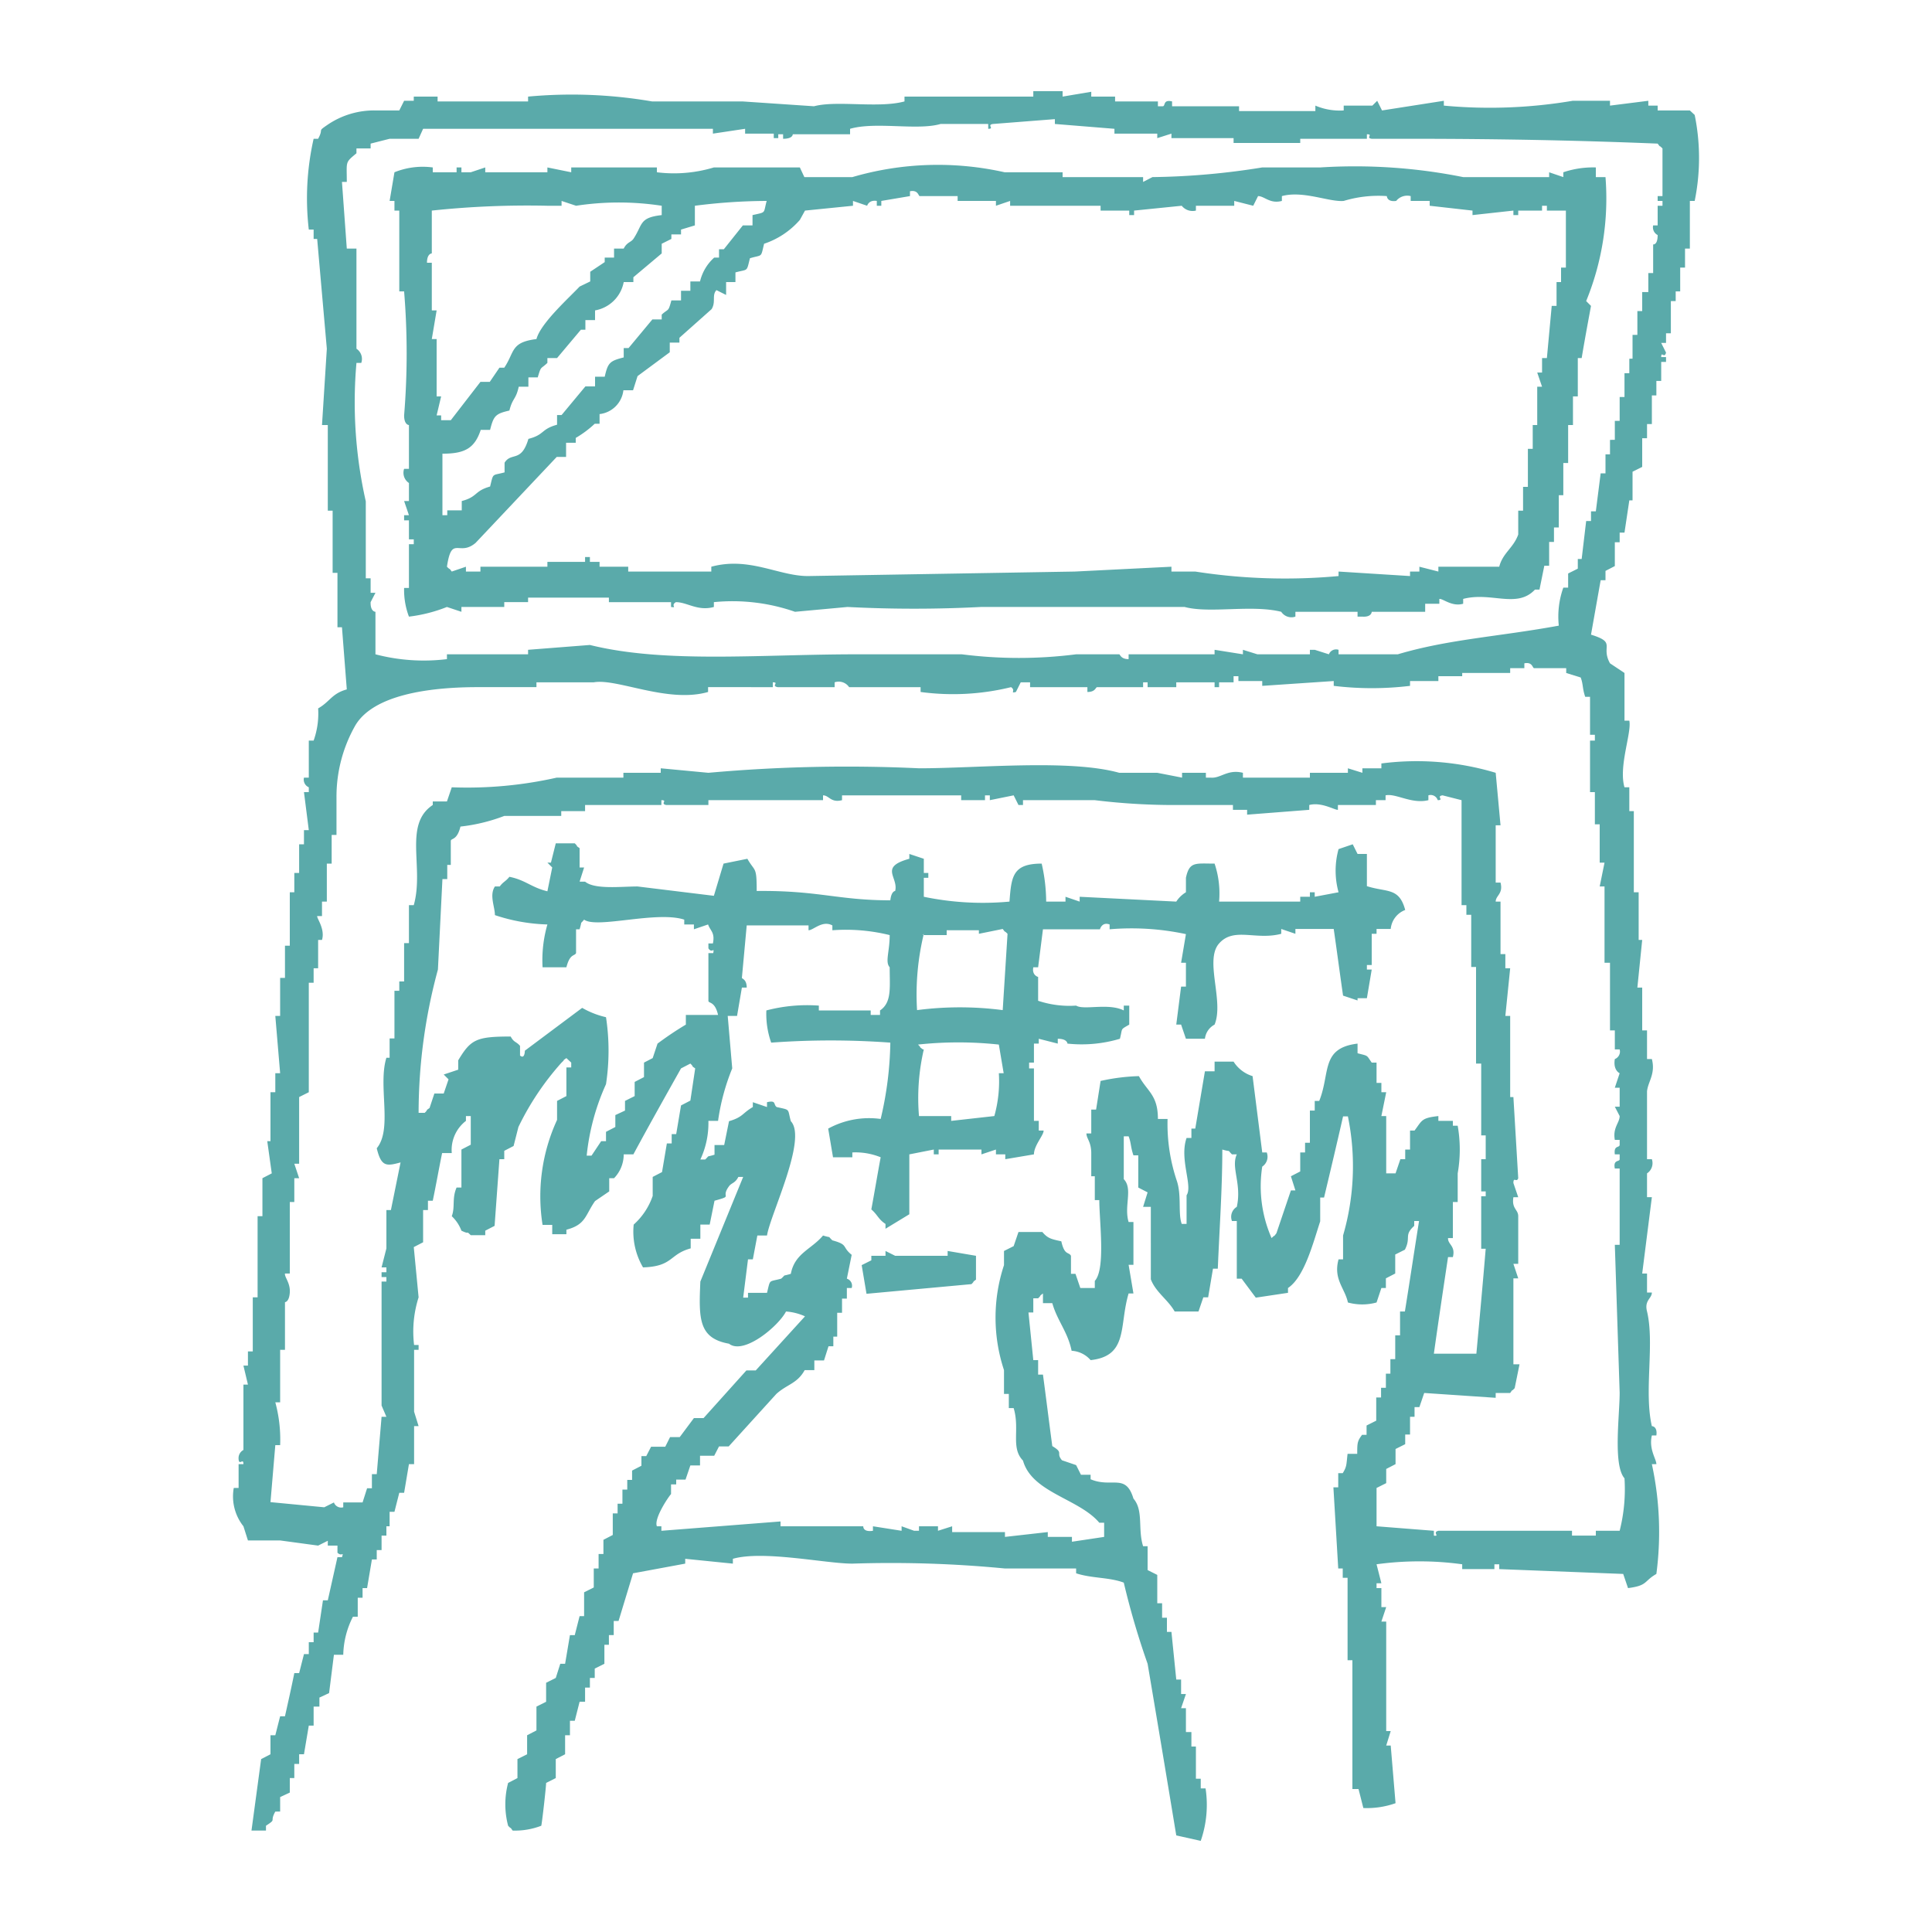 <svg xmlns="http://www.w3.org/2000/svg" viewBox="0 0 60 60" width="60" height="60"><defs><style>.cls-1{fill:none;}.cls-2{fill:#5aaaaa;fill-rule:evenodd;}</style></defs><g id="Layer_2" data-name="Layer 2"><g id="Layer_1-2" data-name="Layer 1"><rect class="cls-1" width="60" height="60"/><path class="cls-2" d="M49.41,19.71c.81.25.29.35.59.89l.45.3v1.48h.15c.08.37-.34,1.42-.15,2.07h.15v.74h.14v2.52h.15v1.48H51l-.15,1.48H51V32h.15v.89h.15c.12.46-.12.7-.15,1V36h.15a.38.38,0,0,1-.15.44v.74h.15L51,39.55h.15v.59h.15c0,.19-.24.24-.15.59.24,1-.1,2.48.15,3.56,0,0,.18,0,.14.29h-.14c-.1.43.14.73.14.89h-.14a9.93,9.93,0,0,1,.14,3.41c-.4.23-.26.36-.88.44l-.15-.44-3.85-.15v-.15h-.15v.15h-1v-.15a9.79,9.79,0,0,0-2.66,0l.15.59h-.15v.15h.15v.59h.15l-.15.45h.15v3.4h.14l-.14.45h.14L43.34,56a2.67,2.67,0,0,1-1,.15l-.15-.59H42v-4h-.15V49h-.15v-.29h-.14l-.15-2.52h.15v-.44h.14c.13-.21.11-.26.15-.6h.3c0-.33,0-.39.15-.59h.14v-.29l.3-.15V43.4h.15v-.3h.15v-.44h.14v-.45h.15v-.74h.15v-.74h.15c.15-.93.29-1.87.44-2.81h-.15v.15c-.33.3-.09.35-.29.74l-.3.15v.59l-.29.15V40H42.9l-.15.45a1.68,1.68,0,0,1-.89,0c-.09-.44-.46-.72-.29-1.34h.14v-.74a7.7,7.7,0,0,0,.15-3.7h-.15c-.19.84-.39,1.68-.59,2.52H41v.74c-.22.67-.49,1.73-1,2.07v.15l-1,.15-.44-.59h-.15V37.92h-.15a.36.36,0,0,1,.15-.44c.16-.72-.19-1.22,0-1.63h-.15c-.17-.17,0-.06-.3-.15,0,1.23-.09,2.47-.14,3.7h-.15l-.15.89h-.15l-.15.44h-.74c-.2-.36-.59-.6-.74-1V37.48H35.5l.14-.45-.29-.15v-1H35.2c-.09-.26-.07-.39-.15-.59H34.9v1.33c.29.3,0,.84.15,1.33h.15v1.33h-.15l.15.89h-.15c-.3,1,0,1.94-1.18,2.07a.84.84,0,0,0-.59-.29c-.12-.59-.45-.94-.6-1.48h-.29v-.3c-.17.13,0,0-.15.15h-.15v.44h-.15l.15,1.48h.15v.45h.15c.1.74.19,1.48.29,2.22.37.22.1.2.3.44l.44.15.15.3h.3v.14c.66.28,1.09-.2,1.33.6.32.37.13.94.3,1.48h.14v.74l.3.15v.88h.15v.45h.15v.44h.14l.15,1.48h.15v.45h.15l-.15.44h.15v.74H37v.45h.14v1h.15v.3h.15a3.41,3.41,0,0,1-.15,1.63L36.53,57q-.44-2.67-.89-5.33a24.4,24.4,0,0,1-.74-2.52c-.45-.17-1-.13-1.48-.29v-.15H31.2a36.74,36.74,0,0,0-4.73-.15c-.82,0-2.76-.42-3.71-.15v.15l-1.48-.15v.15l-1.62.3-.45,1.48h-.15v.44h-.15v.3h-.14v.59l-.3.15v.29h-.15v.3h-.15v.44H18l-.15.59h-.15v.45h-.15v.59l-.29.15v.59l-.3.15c0,.12-.12,1.19-.15,1.33a2.27,2.27,0,0,1-.89.15c-.12-.17,0,0-.14-.15a2.6,2.6,0,0,1,0-1.33l.29-.15v-.59l.3-.15v-.59l.29-.15V53l.3-.15v-.59l.3-.15.14-.44h.15l.15-.89h.15l.15-.59h.14v-.74l.3-.15v-.59h.15v-.45h.15v-.44l.29-.15V47h.15v-.3h.15v-.44h.15v-.3h.15v-.29l.29-.15v-.3h.15l.15-.29h.44l.15-.3h.3l.44-.59h.3l1.33-1.48h.29L25,40.88a1.72,1.72,0,0,0-.59-.15c-.23.45-1.31,1.36-1.77,1-.95-.17-.94-.78-.89-1.93l1.33-3.25h-.15c-.1.2-.21.18-.29.29-.28.38.16.28-.45.45l-.15.74h-.29v.44h-.3v.3c-.67.18-.54.56-1.48.59a2.19,2.19,0,0,1-.29-1.33,2.11,2.11,0,0,0,.59-.89v-.59l.29-.15.15-.89h.15v-.29H21l.15-.89.29-.15.15-1c-.17-.12,0,0-.15-.15l-.29.15c-.5.89-1,1.78-1.48,2.67h-.3a1.06,1.06,0,0,1-.3.74h-.15V37l-.44.3c-.31.44-.28.73-.89.89v.14h-.44v-.29h-.3a5.67,5.67,0,0,1,.45-3.26v-.59l.29-.15v-.89h.15V33l-.15-.14c-.17.12,0,0-.15.14A8.58,8.58,0,0,0,16.1,35l-.15.59-.29.15V36h-.15l-.15,2.07-.29.15v.14h-.45c-.17-.16,0,0-.29-.14a1.19,1.19,0,0,0-.3-.45c.11-.29,0-.55.15-.89h.15V35.7l.29-.15v-.89h-.15v.15a1.14,1.14,0,0,0-.44,1h-.3c-.1.49-.19,1-.29,1.48h-.15v.29h-.15v1l-.29.15L13,40.29a3.5,3.5,0,0,0-.14,1.48H13v.15h-.14v1.92l.14.45h-.14v1.18H12.7l-.15.89H12.4l-.15.59H12.1v.45H12v.29h-.15v.45h-.15v.29h-.15l-.15.89h-.14v.3h-.15v.59h-.15a2.73,2.73,0,0,0-.3,1.18h-.29l-.15,1.19-.3.14V53H9.74v.59H9.59l-.15.89H9.29v.3H9.14v.44H9v.45l-.3.14v.45H8.55c-.19.34.06.21-.29.44v.15H7.81l.3-2.22.29-.15v-.59h.15l.15-.59h.15c.1-.45.2-.89.29-1.34h.15l.15-.59h.15V51h.15v-.3h.14l.15-1h.15l.3-1.34h.14c.06-.2,0,0-.14-.14V48h-.3v-.15l-.3.15L8.7,47.84h-1l-.14-.44a1.49,1.49,0,0,1-.3-1.19h.15v-.74h.15c0-.21-.13.06-.15-.15s.15-.29.15-.29V43h.14l-.14-.59h.14v-.44h.15V40.29H8V37.77h.15V36.59l.29-.15-.14-1H8.4V33.92h.15v-.59H8.7l-.15-1.78H8.7V30.37h.15v-1H9V27.71h.14v-.6h.15v-.89h.15v-.44h.15L9.44,24.6h.15v-.15a.26.26,0,0,1-.15-.3h.15V23h.15a2.5,2.5,0,0,0,.14-1c.37-.21.42-.46.89-.59l-.15-1.93h-.14V17.79h-.15V15.86h-.15V13.2H10l.15-2.37-.3-3.41H9.74V7.13H9.59a8.39,8.39,0,0,1,.15-2.82h.14c.19-.35-.05-.2.3-.44a2.57,2.57,0,0,1,1.48-.44h.74l.15-.3h.3V3h.74v.15H16.4V3a14.72,14.72,0,0,1,3.85.15h2.81l2.22.15c.71-.19,2,.07,2.81-.15V3h4V2.83H33V3l.89-.15V3h.74v.15h1.33v.15h.15c.09,0,0-.22.29-.15v.15h2.08v.15h2.37V3.28a1.93,1.93,0,0,0,.88.15V3.28h.89l.15-.15.15.3,1.92-.3v.15a15.41,15.41,0,0,0,4-.15H50v.15l1.19-.15v.15h.29v.15h1l.15.14a6.67,6.67,0,0,1,0,2.67h-.15V7.72h-.15v.59h-.15v.74h-.14v.3h-.15v1h-.15v.3h-.15l.15.3c-.05.2-.15-.06-.15.14h.15v.15h-.15v.59h-.15v.45h-.14v.89h-.15v.44H51v.89l-.3.15v.89H50.6l-.15,1H50.3v.3h-.15v.74l-.29.15v.29h-.15ZM10.62,5.65h.15c0-.65-.06-.59.3-.89V4.61h.44V4.46l.59-.15H13L13.14,4h9v.15l1-.15v.15h.89v.14h.14V4.17h.15v.14c.31,0,.3-.14.3-.14h1.78V4c.8-.23,2.09.06,2.81-.15h1.48V4c.21,0-.06-.12.15-.15l1.92-.15v.15L34.61,4v.15h1.33v.14l.44-.14v.14h1.93v.15h2.07V4.31h2.07V4.17c.21,0-.05.11.15.14h1.19c3,0,5.48.06,7.69.15.13.17,0,0,.15.15V6.09h-.15v.15h.15v.15h-.15V7h-.14a.27.27,0,0,0,.14.3c0,.32-.14.29-.14.29v.89h-.15v.59H51v.59h-.15v.74h-.15v.74H50.6v.45h-.15v.74H50.3v.74h-.15v.59H50v.45h-.14v.59h-.15l-.15,1.18h-.15v.3h-.15l-.14,1.18H49v.3l-.3.15v.44h-.15a2.68,2.68,0,0,0-.14,1.18c-1.85.34-3.42.42-5,.89H41.57v-.14a.24.24,0,0,0-.3.14l-.44-.14h-.15v.14H39.05l-.45-.14v.14l-.88-.14v.14H35.05v.15c-.24,0-.26-.14-.29-.15H33.42a14,14,0,0,1-3.55,0H26.61c-3,0-5.95.29-8.29-.29l-1.92.15v.14H13.88v.15a5.91,5.91,0,0,1-2.22-.15V19s-.16,0-.15-.3l.15-.29h-.15v-.45h-.15V15.57a13.93,13.93,0,0,1-.29-4.3h.15a.38.38,0,0,0-.15-.44V7.72h-.3ZM49.56,5.2v.3h.3a8.42,8.42,0,0,1-.6,3.85l.15.15c-.1.54-.2,1.08-.29,1.62H49v1.19h-.15v.89h-.15v1.18h-.15v1h-.14v1h-.15v.45h-.15v.74h-.15l-.15.74h-.14c-.56.6-1.36.06-2.23.29v.15c-.35.1-.62-.16-.74-.15v.15h-.44V19H42.6s0,.17-.29.15h-.15V19H40.23v.15a.38.38,0,0,1-.44-.15c-.92-.23-2.22.06-3-.15H30.46a40,40,0,0,1-4.14,0L24.69,19a5.89,5.89,0,0,0-2.52-.3v.15c-.5.14-.83-.15-1.18-.15-.18.11.06.18-.15.15v-.15H18.91v-.14H16.4v.14h-.74v.15H14.33V19l-.45-.15a4.68,4.68,0,0,1-1.18.3,2.34,2.34,0,0,1-.15-.89h.15V16.9h.15v-.15H12.7v-.59h-.15V16h.15l-.15-.44h.15V15a.38.38,0,0,1-.15-.44h.15V13.2s-.15,0-.15-.3a23.46,23.46,0,0,0,0-3.85H12.4V6.54h-.15v-.3H12.1l.15-.89a2.34,2.34,0,0,1,1.19-.15v.15h.74V5.2h.15v.15h.29l.45-.15v.15H17V5.2l.74.15V5.2H20.4v.15a4.28,4.28,0,0,0,1.77-.15h2.67l.14.3h1.49a9.46,9.46,0,0,1,4.73-.15H33V5.5H35.5v.15l.29-.15a22.77,22.77,0,0,0,3.41-.3H41a17.07,17.07,0,0,1,4.44.3h2.67V5.35l.44.15V5.35A2.89,2.89,0,0,1,49.56,5.2ZM24.84,6.83,25,6.54l1.49-.15V6.24l.44.15s.05-.19.3-.15v.15h.14V6.24l.89-.15V5.94c.25-.05.26.14.3.15h1.18v.15h1.19v.15l.44-.15v.15h2.81v.15h.89v.14h.15V6.54l1.48-.15a.43.43,0,0,0,.44.15V6.39h1.19V6.24l.59.15.15-.3c.2,0,.37.25.74.15V6.09c.66-.18,1.47.19,1.92.15a3.72,3.72,0,0,1,1.34-.15s0,.19.29.15a.44.44,0,0,1,.45-.15v.15h.59v.15l1.33.15v.14L47,6.54v.14h.15V6.54h.74V6.39h.15v.15h.59V8.31h-.15v.45h-.14V9.5h-.15l-.15,1.62h-.15v.45h-.15l.15.44h-.15V13.2h-.14v.74h-.15v1.18h-.15v.74h-.15v.74c-.15.42-.48.57-.59,1H44.67v.15l-.59-.15v.15h-.29v.14l-2.22-.14v.14a18.1,18.1,0,0,1-4.45-.14h-.74v-.15l-3,.15-8.29.14c-.91,0-1.82-.61-3-.29v.15H19.51v-.15h-.89v-.15h-.3v-.15h-.15v.15H17v.15H14.92v.15h-.45v-.15l-.44.15c-.13-.17,0,0-.15-.15.15-1,.37-.3.89-.74l2.52-2.67h.29v-.44h.3v-.15a3.24,3.24,0,0,0,.59-.44h.15v-.3a.84.84,0,0,0,.74-.74h.3l.14-.44,1-.74v-.3h.3v-.15l1-.89c.14-.23,0-.43.15-.59l.3.15V8.76h.29v-.3c.4-.11.34,0,.45-.44.4-.12.33,0,.44-.45A2.54,2.54,0,0,0,24.84,6.83ZM17,6.39h.44V6.24l.45.15a8.79,8.79,0,0,1,2.66,0v.29c-.71.08-.58.29-.88.74-.08.11-.2.1-.3.3h-.3V8h-.29v.14l-.45.3v.3L18,8.9c-.35.37-1.21,1.14-1.34,1.63-.81.1-.67.4-1,.89h-.15l-.3.44h-.29L14,13.05h-.3V12.9h-.14l.14-.59h-.14V10.53h-.15l.15-.89h-.15V8.16h-.15c0-.29.15-.29.15-.29V6.54A28.1,28.1,0,0,1,17,6.39Zm6.81-.15c-.11.4,0,.34-.44.44V7h-.3l-.59.74h-.15V8h-.15a1.44,1.44,0,0,0-.44.74h-.3v.29h-.29v.3h-.3c-.1.37-.08.24-.3.44v.15h-.29l-.74.89h-.15v.29c-.43.11-.49.16-.59.6h-.3V12h-.3l-.74.89h-.14v.3c-.51.14-.38.31-.89.44-.22.75-.53.4-.74.74v.3c-.4.11-.34,0-.45.44-.5.14-.38.32-.88.45v.29h-.45V16h-.15V14.09c.7,0,1-.17,1.19-.74h.29c.11-.43.16-.5.6-.6.1-.4.2-.33.29-.74h.3v-.29h.29c.11-.37.08-.24.3-.45v-.15h.3l.74-.88h.14v-.3h.3v-.3a1.1,1.1,0,0,0,.89-.88h.3V8.61l.88-.74v-.3l.3-.15V7.28h.3V7.13L21.58,7V6.39A17.9,17.9,0,0,1,23.8,6.24ZM8.55,44.88H8.7a4.4,4.4,0,0,0-.15-1.33H8.7V41.92h.15V40.44s.13,0,.15-.3-.17-.48-.15-.59H9V37.33h.14v-.74h.15l-.15-.45h.15V34.07l.3-.15v-3.4h.15v-.45h.14v-.88H10c.1-.34-.16-.66-.15-.74H10V28h.15V26.82h.15v-.89h.15V24.74a4.47,4.47,0,0,1,.59-2.22c.56-.93,2.24-1.17,3.7-1.18h1.92v-.15h1.78c.72-.13,2.3.66,3.55.3v-.15H24v-.15c.21,0-.06.11.15.15h1.77v-.15a.39.39,0,0,1,.45.15h2.22v.15a7.56,7.56,0,0,0,2.81-.15c.16.11-.05.2.15.15l.15-.3h.29v.15h1.78v.15c.25,0,.25-.14.3-.15H35.5v-.15h.14v.15h.89v-.15h1.19v.15h.14v-.15h.45V21h.15v.15h.74v.15l2.22-.15v.15a9.86,9.86,0,0,0,2.37,0v-.15h.88V21h.74V20.9H46.9v-.15h.44V20.6c.25-.05.25.14.3.15h1v.15l.45.14c.08.21.05.34.14.6h.15v1.18h.15V23h-.15V24.6h.15v1h.15v1.19h.15l-.15.74h.15v2.37H50V32h.15v.59h.15a.25.25,0,0,1-.15.3c-.06.35.15.44.15.44l-.15.45h.15v.59h-.15l.15.29c0,.21-.22.36-.15.74h.15v.15c0,.11-.19,0-.15.3h.15V36c0,.09-.21,0-.15.29h.15v2.37h-.15l.15,4.59c0,.71-.21,2.25.15,2.66a5.25,5.25,0,0,1-.15,1.63h-.74v.15h-.74v-.15H44.67c-.2.05.06.18-.14.15v-.15l-1.78-.14V46.21l.3-.15v-.44l.29-.15V45l.3-.15v-.3h.15V44h.14v-.3h.15l.15-.44,2.22.15v-.15h.45c.12-.17,0,0,.14-.15l.15-.74H47V39.7h.15L47,39.25h.15V37.77c0-.21-.21-.23-.15-.59h.15L47,36.74c0-.21.1,0,.15-.15L47,34.07H46.9V31.55h-.15l.15-1.48h-.15v-.44H46.6V28h-.15c0-.19.24-.24.15-.59h-.15V25.63h.15L46.45,24a8.52,8.52,0,0,0-3.55-.29v.15h-.59V24l-.45-.14V24H40.68v.15H38.6V24c-.48-.12-.69.18-1,.15h-.15V24h-.74v.15L35.94,24H34.76c-1.55-.43-4.37-.14-6.22-.14A48,48,0,0,0,22,24l-1.48-.14V24H19.36v.15H17.29a12.65,12.65,0,0,1-3.26.3l-.15.44h-.44V25c-.92.61-.26,1.94-.59,3.11H12.7v1.18h-.15v1.19H12.4v.29h-.15v1.48H12.1v.6H12c-.27.87.2,2.21-.3,2.81.14.58.3.56.74.44l-.3,1.48H12v1.19l-.15.59H12v.15h-.15v.15H12v.14h-.15v3.85L12,44h-.15l-.15,1.78h-.15v.44h-.15l-.14.44h-.6v.15a.24.24,0,0,1-.29-.15l-.3.15L8.4,46.65Zm7.11-19.54h1.77v-.15h.74V25h2.37v-.15c.21,0-.05.11.15.15H22v-.15h3.56v-.15c.19,0,.24.24.59.15v-.15h3.7v.15h.74v-.15h.15v.15l.74-.15.15.3h.14v-.15H34a20.26,20.26,0,0,0,2.66.15h1.63v.15h.44v.15l1.93-.15V25c.38-.1.79.16.89.15V25h1.18v-.15h.3v-.15c.32-.07.81.28,1.33.15v-.15a.23.23,0,0,1,.29.15c.21,0-.06-.12.15-.15l.59.15v3.26h.15v.3h.15v1.62h.15v3H46v2.23h.14V36H46v1h.14v.15H46v1.63h.14c-.09,1.08-.19,2.17-.29,3.26H44.53c.14-1,.29-2,.44-3h.15c.09-.35-.16-.39-.15-.59h.15V37.33h.15v-.89a4.28,4.28,0,0,0,0-1.48h-.15v-.15h-.45v-.15c-.53.06-.5.13-.74.45h-.14v.59h-.15V36h-.15l-.15.44h-.29V34.66H42.9l.15-.74H42.9v-.29h-.15V33H42.6c-.17-.24-.09-.2-.44-.29v-.3c-1.15.14-.84.91-1.19,1.78h-.14v.3h-.15v1h-.15v.3h-.15v.59l-.29.15.14.44h-.14l-.45,1.33c-.13.17,0,0-.15.15a4,4,0,0,1-.29-2.22.37.37,0,0,0,.14-.44H39.2l-.3-2.37a1.07,1.07,0,0,1-.59-.45h-.59v.3h-.3l-.3,1.78H37v.29h-.15c-.23.66.2,1.49,0,1.78v.89h-.15c-.12-.32,0-.87-.15-1.33a5.53,5.53,0,0,1-.29-1.93h-.3c0-.75-.33-.85-.59-1.33a6.2,6.2,0,0,0-1.19.15l-.14.89h-.15v.74h-.15c0,.16.14.24.15.59v.74H34v.74h.14c0,.66.2,2.14-.14,2.51V40h-.45l-.15-.44h-.14V39c-.07-.13-.2,0-.3-.45-.32-.07-.42-.09-.59-.29h-.74l-.15.44-.3.15v.44a5.19,5.19,0,0,0,0,3.26v.74h.15v.44h.15c.2.66-.1,1.23.29,1.63.28,1,1.74,1.18,2.37,1.93h.15v.44l-1,.15v-.15h-.75v-.15l-1.33.15v-.15H29.57V47.4l-.44.14V47.4h-.59v.14h-.15L28,47.4v.14l-.89-.14v.14c-.32.05-.3-.14-.3-.14H24.24v-.15l-3.7.29V47.4H20.4c-.1-.24.37-.93.44-1v-.3H21v-.15h.29l.15-.44h.3v-.3h.44l.15-.29h.3l1.48-1.63c.33-.3.65-.32.88-.74h.3v-.3h.3l.14-.44h.15v-.3H26v-.74h.15v-.44h.15V40h.15a.23.23,0,0,0-.15-.29l.15-.74c-.32-.26-.09-.31-.6-.45-.17-.16,0-.06-.29-.15-.36.43-.88.55-1,1.19-.3.09-.13,0-.3.15-.4.11-.33,0-.44.44h-.59v.15h-.15l.15-1.19h.15l.14-.74h.3c.1-.65,1.26-3,.74-3.55-.11-.4,0-.34-.44-.44-.11-.08,0-.22-.3-.15v.15l-.44-.15v.15c-.34.2-.3.31-.74.44l-.15.74h-.3v.3c-.29.09-.13,0-.29.15h-.15A2.67,2.67,0,0,0,22,34.81h.3a6.8,6.8,0,0,1,.44-1.63l-.14-1.63h.29l.15-.88h.15c0-.25-.14-.27-.15-.3l.15-1.63h1.92v.15c.15,0,.43-.32.74-.15v.15a5.68,5.68,0,0,1,1.78.15c0,.52-.15.83,0,1,0,.63.07,1.09-.3,1.34v.14h-.29v-.14H25.43v-.15a5,5,0,0,0-1.63.15,2.67,2.67,0,0,0,.15,1,25.33,25.33,0,0,1,3.7,0,10.89,10.89,0,0,1-.3,2.37,2.65,2.65,0,0,0-1.63.3l.15.89h.6v-.15a2.08,2.08,0,0,1,.88.15c-.1.54-.19,1.08-.29,1.62.19.16.22.31.44.45v.15l.74-.45V35.85L29,35.7v.15h.15V35.7h1.33v.15l.45-.15v.15h.29V36l.89-.15c0-.28.31-.6.3-.74h-.15v-.3h-.15V33.18h-.15V33h.15v-.59h.15v-.15l.59.15v-.15c.3,0,.3.15.3.15a4.16,4.16,0,0,0,1.63-.15c.09-.35,0-.27.29-.44v-.59H34.9v.15c-.48-.24-1.24,0-1.48-.15a3.08,3.08,0,0,1-1.18-.15v-.74s-.2-.05-.15-.3h.15l.15-1.18h1.77s.06-.24.3-.15v.15a8.06,8.06,0,0,1,2.37.15l-.15.89h.15v.74h-.15l-.15,1.18h.15l.15.44h.59a.57.57,0,0,1,.3-.44c.3-.73-.32-2,.14-2.52S39,29.21,39.79,29v-.15l.44.15v-.15h1.19c.1.69.19,1.38.29,2.07l.45.15V31h.29l.15-.89h-.15v-.14h.15V29h.15v-.15h.44a.7.7,0,0,1,.45-.59c-.19-.71-.57-.54-1.19-.74v-1h-.29l-.15-.3-.44.15a2.51,2.51,0,0,0,0,1.34l-.74.14v-.14h-.15v.14h-.3V28H37.86a2.91,2.91,0,0,0-.14-1.18c-.6,0-.78-.07-.89.44v.45a.93.93,0,0,0-.3.29l-3-.15V28l-.44-.15V28h-.6a5.37,5.37,0,0,0-.14-1.18c-.91,0-.94.41-1,1.18a9,9,0,0,1-2.66-.15v-.59h.14v-.15h-.14v-.44l-.45-.15v.15c-.95.26-.33.57-.44,1,0,0-.12,0-.15.29-1.63,0-2.23-.31-4.15-.29,0-.78-.05-.58-.29-1l-.74.15-.3,1-2.37-.29c-.52,0-1.33.1-1.63-.15H18l.14-.44H18v-.6c-.17-.12,0,0-.15-.15h-.59l-.15.6H17l.15.15-.15.74c-.5-.12-.68-.35-1.18-.45-.12.15-.19.15-.3.3h-.15c-.18.27,0,.63,0,.89a5.6,5.6,0,0,0,1.63.29,4,4,0,0,0-.15,1.33h.74c.11-.43.25-.34.3-.44v-.74H18c.09-.3,0-.13.14-.3.39.29,2.25-.28,3.11,0v.15h.3v.15l.44-.15c.07.2.22.25.15.59H22v.15c.11.18.19-.06.15.15H22v1.48c0,.09.2,0,.3.44h-1v.3a10.41,10.41,0,0,0-.88.59l-.15.45L20,33v.45l-.29.15v.44l-.3.15v.3l-.3.14V35l-.29.15v.29h-.15l-.3.45h-.15a7.11,7.11,0,0,1,.6-2.22,6.9,6.9,0,0,0,0-2.08,2.66,2.66,0,0,1-.74-.29l-1.78,1.33s0,.28-.15.15v-.3c-.12-.14-.19-.1-.29-.29-1.07,0-1.24.09-1.63.74v.29l-.45.15.15.15-.15.44h-.29l-.15.45c-.17.12,0,0-.15.15H13a17,17,0,0,1,.6-4.45l.14-2.81h.15v-.44H14v-.74c0-.1.19,0,.3-.45A5.49,5.49,0,0,0,15.66,25.34Zm13,3.7h.74v-.15h1V29l.74-.15c.13.17,0,0,.15.15l-.15,2.37a10.3,10.3,0,0,0-2.66,0A8,8,0,0,1,28.69,29Zm0,3.55c-.17-.13,0,0-.15-.15a11.7,11.7,0,0,1,2.51,0l.15.89h-.15a4,4,0,0,1-.14,1.33l-1.34.15v-.15h-1A6.67,6.67,0,0,1,28.69,32.59ZM30.31,39v.74c-.16.12,0,0-.14.14l-3.26.3-.15-.89.3-.15V39h.44v-.15l.3.15h1.63v-.15Z"/></g></g></svg>
